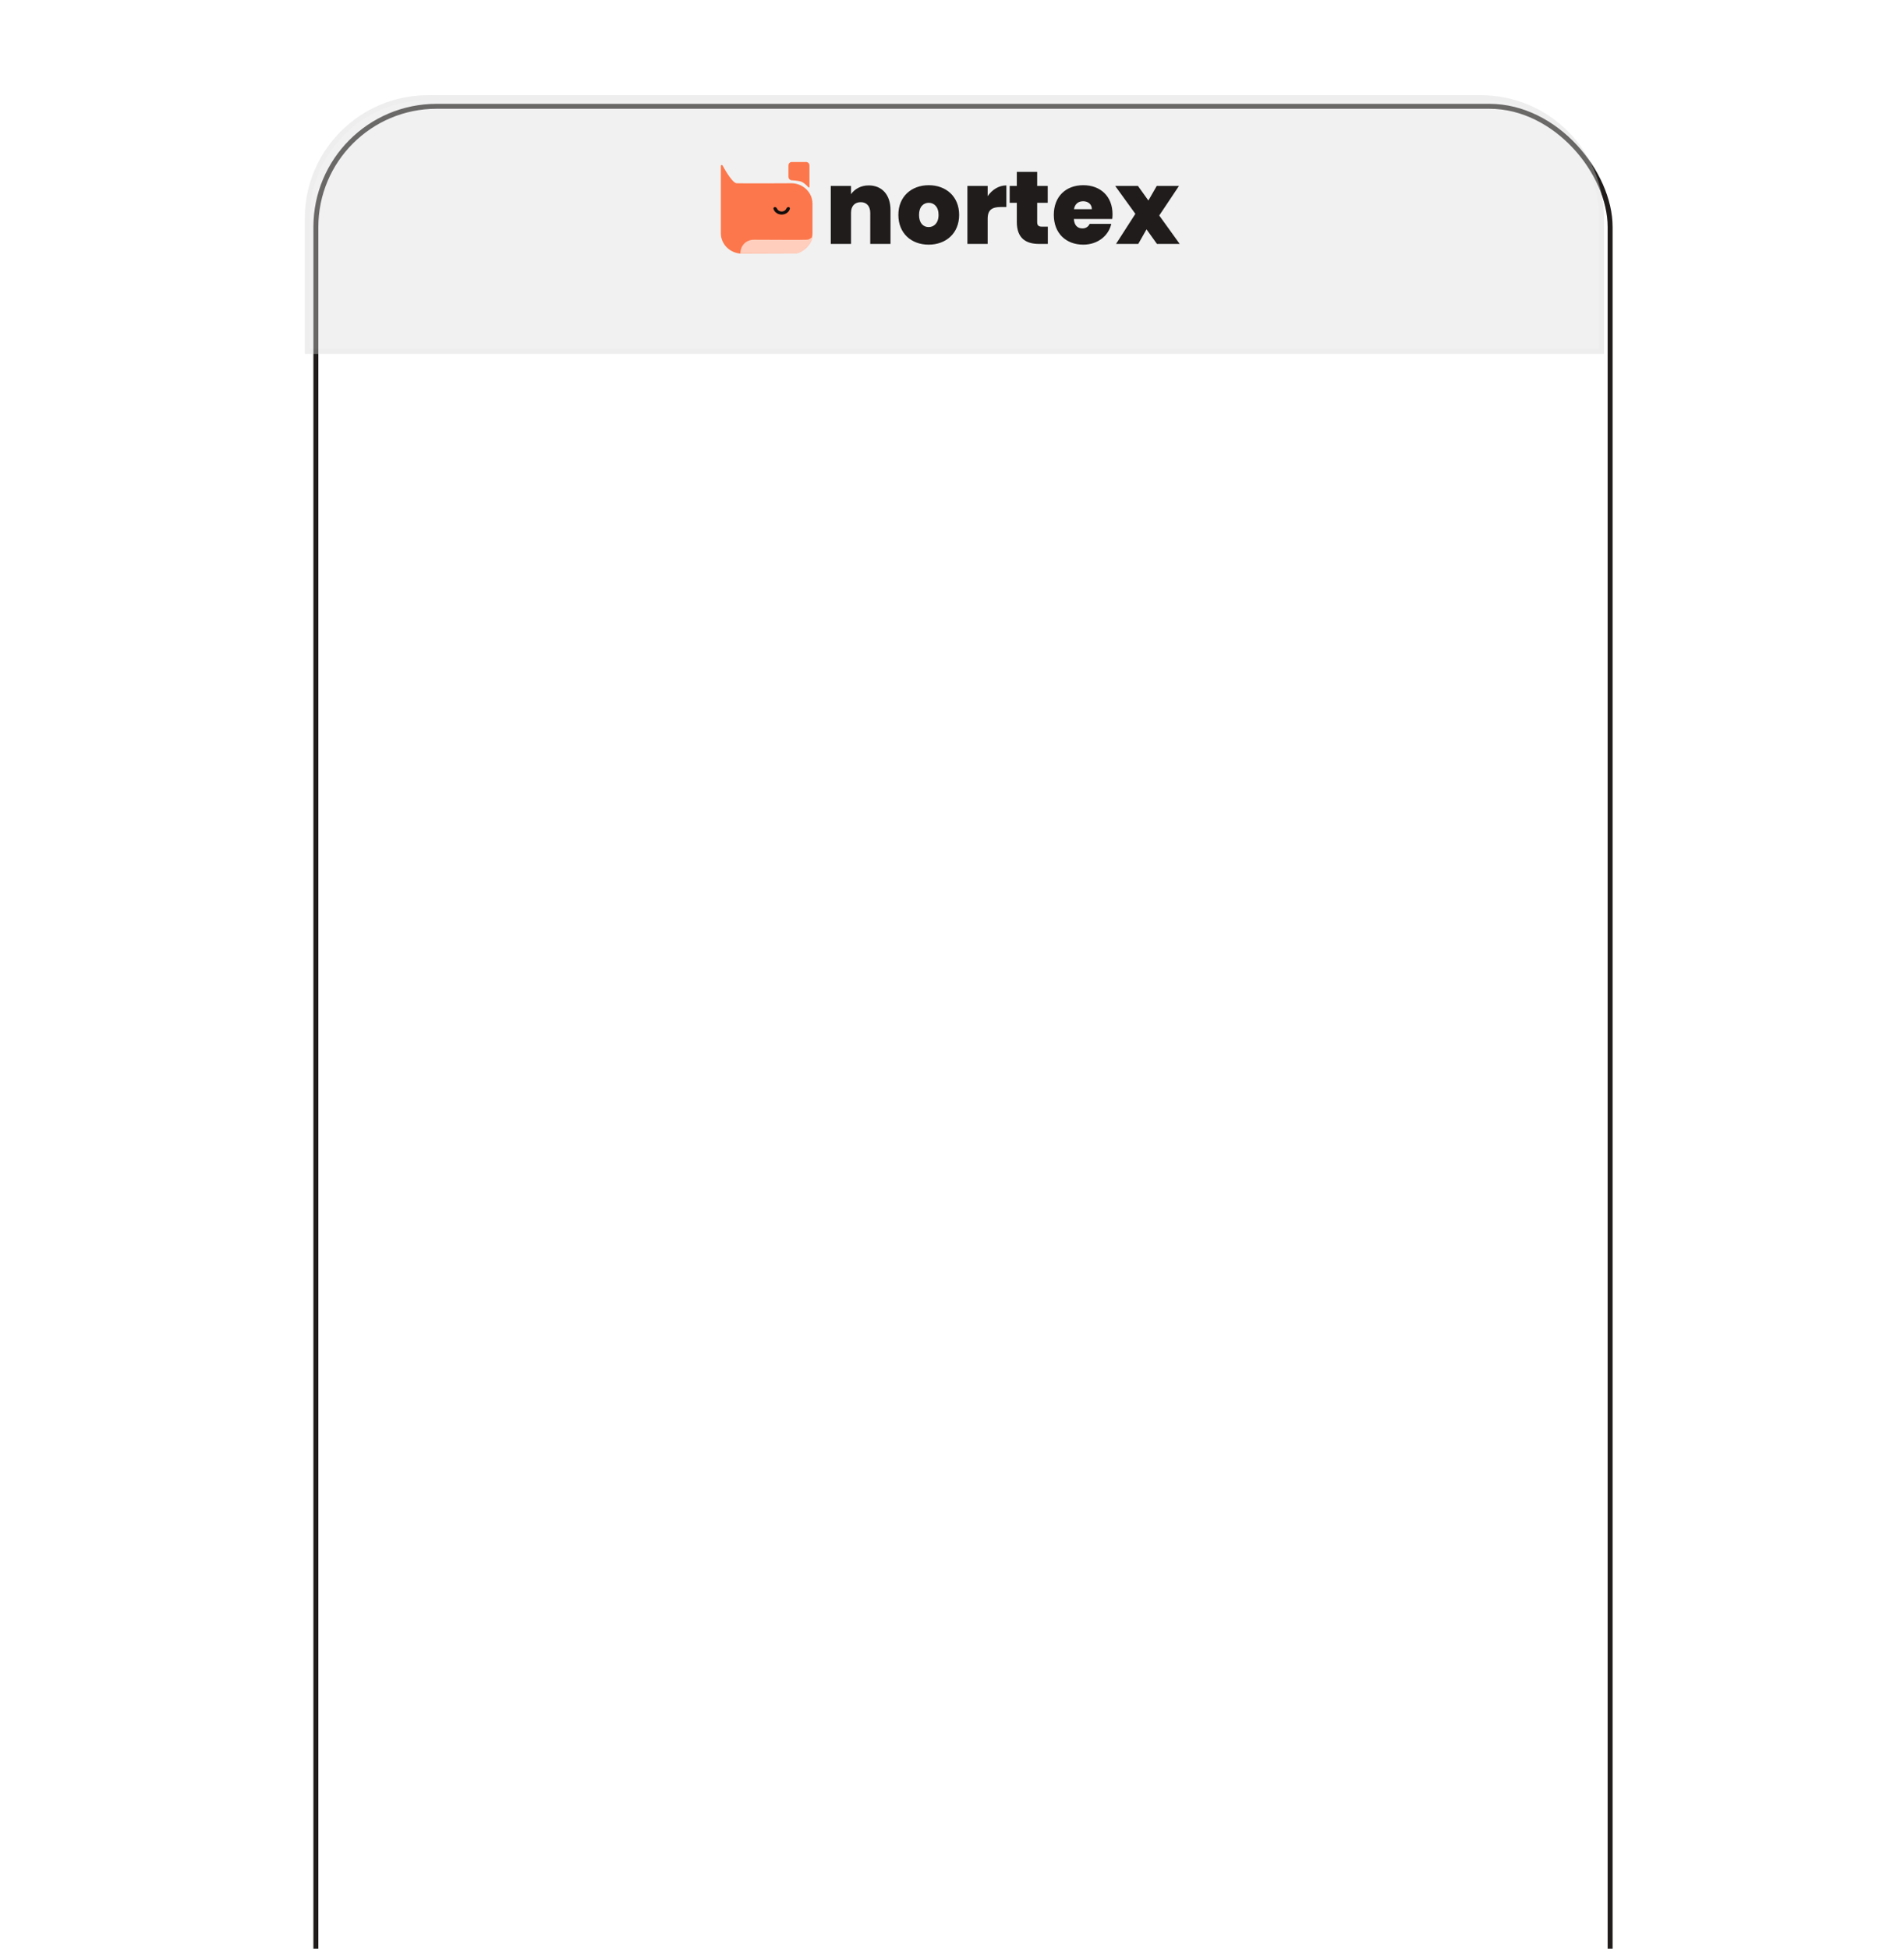 <?xml version="1.0" encoding="UTF-8" standalone="no"?>
<svg
   width="340"
   height="348"
   viewBox="0 0 340 348"
   fill="none"
   version="1.1"
   id="svg10"
   sodipodi:docname="659ea40142c43623b691fc8c_fc1-bg-mobile.svg"
   inkscape:version="1.3.2 (091e20e, 2023-11-25, custom)"
   xmlns:inkscape="http://www.inkscape.org/namespaces/inkscape"
   xmlns:sodipodi="http://sodipodi.sourceforge.net/DTD/sodipodi-0.dtd"
   xmlns="http://www.w3.org/2000/svg"
   xmlns:svg="http://www.w3.org/2000/svg">
  <sodipodi:namedview
     id="namedview10"
     pagecolor="#505050"
     bordercolor="#eeeeee"
     borderopacity="1"
     inkscape:showpageshadow="0"
     inkscape:pageopacity="0"
     inkscape:pagecheckerboard="0"
     inkscape:deskcolor="#505050"
     inkscape:zoom="3.3038955"
     inkscape:cx="191.13801"
     inkscape:cy="62.199305"
     inkscape:window-width="1920"
     inkscape:window-height="1009"
     inkscape:window-x="1072"
     inkscape:window-y="433"
     inkscape:window-maximized="1"
     inkscape:current-layer="g8" />
  <g
     clip-path="url(#clip0_857_1397)"
     id="g8"
     style="display:inline">
    <g
       filter="url(#filter0_d_857_1397)"
       id="g2">
      <rect
         x="54.425"
         y="17"
         width="232"
         height="415.09"
         rx="22"
         fill="#ffffff"
         id="rect1" />
      <rect
         x="54.866"
         y="17.441"
         width="231.117"
         height="414.207"
         rx="21.559"
         stroke="#1f1c1b"
         stroke-width="0.883"
         id="rect2" />
    </g>
    <g
       opacity="0.4"
       id="g3">
      <path
         d="m 54.425,39 c 0,-12.15 9.85,-22 22,-22 H 264.425 c 12.15,0 22,9.85 22,22 V 63.207 H 54.425 Z"
         fill="#dddddd"
         id="path2" />
      <path
         d="m 54.866,39 c 0,-11.906 9.652,-21.559 21.559,-21.559 H 264.425 c 11.906,0 21.559,9.652 21.559,21.559 V 62.765 H 54.866 Z"
         stroke="#1f1c1b"
         stroke-opacity="0.04"
         stroke-width="0.883"
         id="path3" />
    </g>
    <g
       id="g1"
       transform="translate(6)">
      <path
         d="m 122.723,29.621 c 0,-0.161 0.223,-0.217 0.3,-0.076 0.569,1.036 1.809,3.14 2.516,3.178 0.922,0.05 9.442,0.002 9.753,10e-5 0.01,-10e-5 0.014,-10e-5 0.024,-10e-5 2.082,0.008 3.768,1.635 3.768,3.642 v 5.283 c 0,2.011 -1.694,3.642 -3.783,3.642 h -8.795 c -2.089,0 -3.783,-1.63 -3.783,-3.642 z"
         fill="#fc774b"
         id="path4"
         style="display:inline" />
      <path
         d="m 126.209,45.259 c 0,-1.372 0.977,-2.453 2.444,-2.453 1.467,0 8.899,0.055 9.496,0 0.597,-0.055 0.955,-0.701 0.934,-0.376 -0.067,1.093 -1.774,2.86 -3.107,2.86 z"
         fill="#ffcebd"
         id="path5"
         style="display:inline" />
      <path
         d="m 134.782,36.974 c 0.171,0 0.313,0.138 0.271,0.3 -0.018,0.073 -0.044,0.144 -0.076,0.213 -0.076,0.163 -0.187,0.31 -0.326,0.435 -0.14,0.124 -0.306,0.223 -0.489,0.291 -0.183,0.067 -0.379,0.102 -0.576,0.102 -0.198,0 -0.394,-0.035 -0.577,-0.102 -0.182,-0.067 -0.349,-0.166 -0.488,-0.291 -0.14,-0.125 -0.251,-0.272 -0.327,-0.435 -0.032,-0.069 -0.058,-0.14 -0.076,-0.213 -0.042,-0.162 0.1,-0.3 0.271,-0.3 0.171,0 0.305,0.141 0.374,0.295 0.001,0.003 0.002,0.005 0.003,0.008 0.045,0.096 0.11,0.183 0.193,0.256 0.082,0.073 0.18,0.132 0.287,0.171 0.108,0.04 0.223,0.06 0.34,0.06 0.116,0 0.231,-0.02 0.339,-0.06 0.107,-0.04 0.205,-0.098 0.288,-0.171 0.082,-0.073 0.147,-0.16 0.192,-0.256 0.001,-0.003 0.002,-0.005 0.003,-0.008 0.069,-0.153 0.203,-0.295 0.374,-0.295 z"
         fill="#120e0d"
         id="path6"
         style="display:inline" />
      <path
         d="m 149.401,43.556 h 3.618 V 37.521 c 0,-2.713 -1.495,-4.411 -3.894,-4.411 -1.458,0 -2.547,0.683 -3.156,1.569 v -1.477 h -3.618 v 10.354 h 3.618 v -5.556 c 0,-1.2 0.664,-1.901 1.735,-1.901 1.034,0 1.698,0.701 1.698,1.901 z m 15.873,-5.186 c 0,-3.285 -2.344,-5.297 -5.426,-5.297 -3.082,0 -5.426,2.012 -5.426,5.297 0,3.304 2.326,5.316 5.408,5.316 3.082,0 5.445,-2.012 5.445,-5.316 z m -7.161,0 c 0,-1.477 0.812,-2.159 1.735,-2.159 0.923,0 1.753,0.683 1.753,2.159 0,1.495 -0.849,2.178 -1.772,2.178 -0.941,0 -1.717,-0.683 -1.717,-2.178 z m 12.256,0.664 c 0,-1.587 0.831,-2.067 2.326,-2.067 h 1.015 v -3.858 c -1.384,0 -2.566,0.794 -3.341,1.92 v -1.827 h -3.618 v 10.354 h 3.618 z m 5.205,0.591 c 0,2.972 1.68,3.931 3.968,3.931 h 1.569 v -3.082 h -1.052 c -0.609,0 -0.849,-0.24 -0.849,-0.794 v -3.47 h 1.883 v -3.009 h -1.883 v -2.51 h -3.636 v 2.51 h -1.274 v 3.009 h 1.274 z m 11.849,-3.691 c 0.831,0 1.55,0.498 1.55,1.421 h -3.193 c 0.166,-0.941 0.775,-1.421 1.643,-1.421 z m 5.02,4.042 h -3.858 c -0.203,0.425 -0.591,0.812 -1.292,0.812 -0.812,0 -1.458,-0.48 -1.532,-1.68 h 6.848 c 0.037,-0.277 0.055,-0.572 0.055,-0.849 0,-3.212 -2.159,-5.186 -5.223,-5.186 -3.101,0 -5.26,2.012 -5.26,5.297 0,3.304 2.196,5.316 5.26,5.316 2.584,0 4.522,-1.587 5.002,-3.71 z m 8.158,3.581 h 4.061 l -3.655,-5.076 3.525,-5.279 h -3.968 l -1.495,2.602 -1.864,-2.602 h -4.061 l 3.599,4.983 -3.451,5.371 h 3.968 l 1.477,-2.602 z"
         id="text11"
         style="font-weight:800;font-size:32px;line-height:1.2;font-family:Poppins;-inkscape-font-specification:'Poppins Ultra-Bold';text-align:center;text-anchor:middle;white-space:pre;fill:#1f1c1b;stroke-width:0.577"
         aria-label="nortex" />
      <path
         d="m 134.793,29.547 c 0,-0.342 0.265,-0.619 0.592,-0.619 h 2.571 c 0.327,0 0.592,0.277 0.592,0.619 v 3.834 c 0,0.096 -0.118,0.143 -0.181,0.073 -0.239,-0.265 -0.68,-0.712 -1.114,-0.94 -0.404,-0.212 -1.279,-0.291 -1.869,-0.321 -0.327,-0.016 -0.591,-0.294 -0.591,-0.636 z"
         fill="#fc774b"
         id="path7"
         style="display:inline" />
    </g>
  </g>
  <defs
     id="defs10">
    <filter
       id="filter0_d_857_1397"
       x="54.425"
       y="17"
       width="233.54"
       height="416.63"
       filterUnits="userSpaceOnUse"
       color-interpolation-filters="sRGB">
      <feFlood
         flood-opacity="0"
         result="BackgroundImageFix"
         id="feFlood8" />
      <feColorMatrix
         in="SourceAlpha"
         type="matrix"
         values="0 0 0 0 0 0 0 0 0 0 0 0 0 0 0 0 0 0 127 0"
         result="hardAlpha"
         id="feColorMatrix8" />
      <feOffset
         dx="1.54"
         dy="1.54"
         id="feOffset8" />
      <feComposite
         in2="hardAlpha"
         operator="out"
         id="feComposite8" />
      <feColorMatrix
         type="matrix"
         values="0 0 0 0 0.122 0 0 0 0 0.11 0 0 0 0 0.106 0 0 0 1 0"
         id="feColorMatrix9" />
      <feBlend
         mode="normal"
         in2="BackgroundImageFix"
         result="effect1_dropShadow_857_1397"
         id="feBlend9" />
      <feBlend
         mode="normal"
         in="SourceGraphic"
         in2="effect1_dropShadow_857_1397"
         result="shape"
         id="feBlend10" />
    </filter>
    <clipPath
       id="clip0_857_1397">
      <rect
         width="340"
         height="348"
         rx="16"
         fill="white"
         id="rect10" />
    </clipPath>
    <rect
       x="42.688"
       y="13.935"
       width="128.418"
       height="20.109"
       id="rect7" />
  </defs>
</svg>
